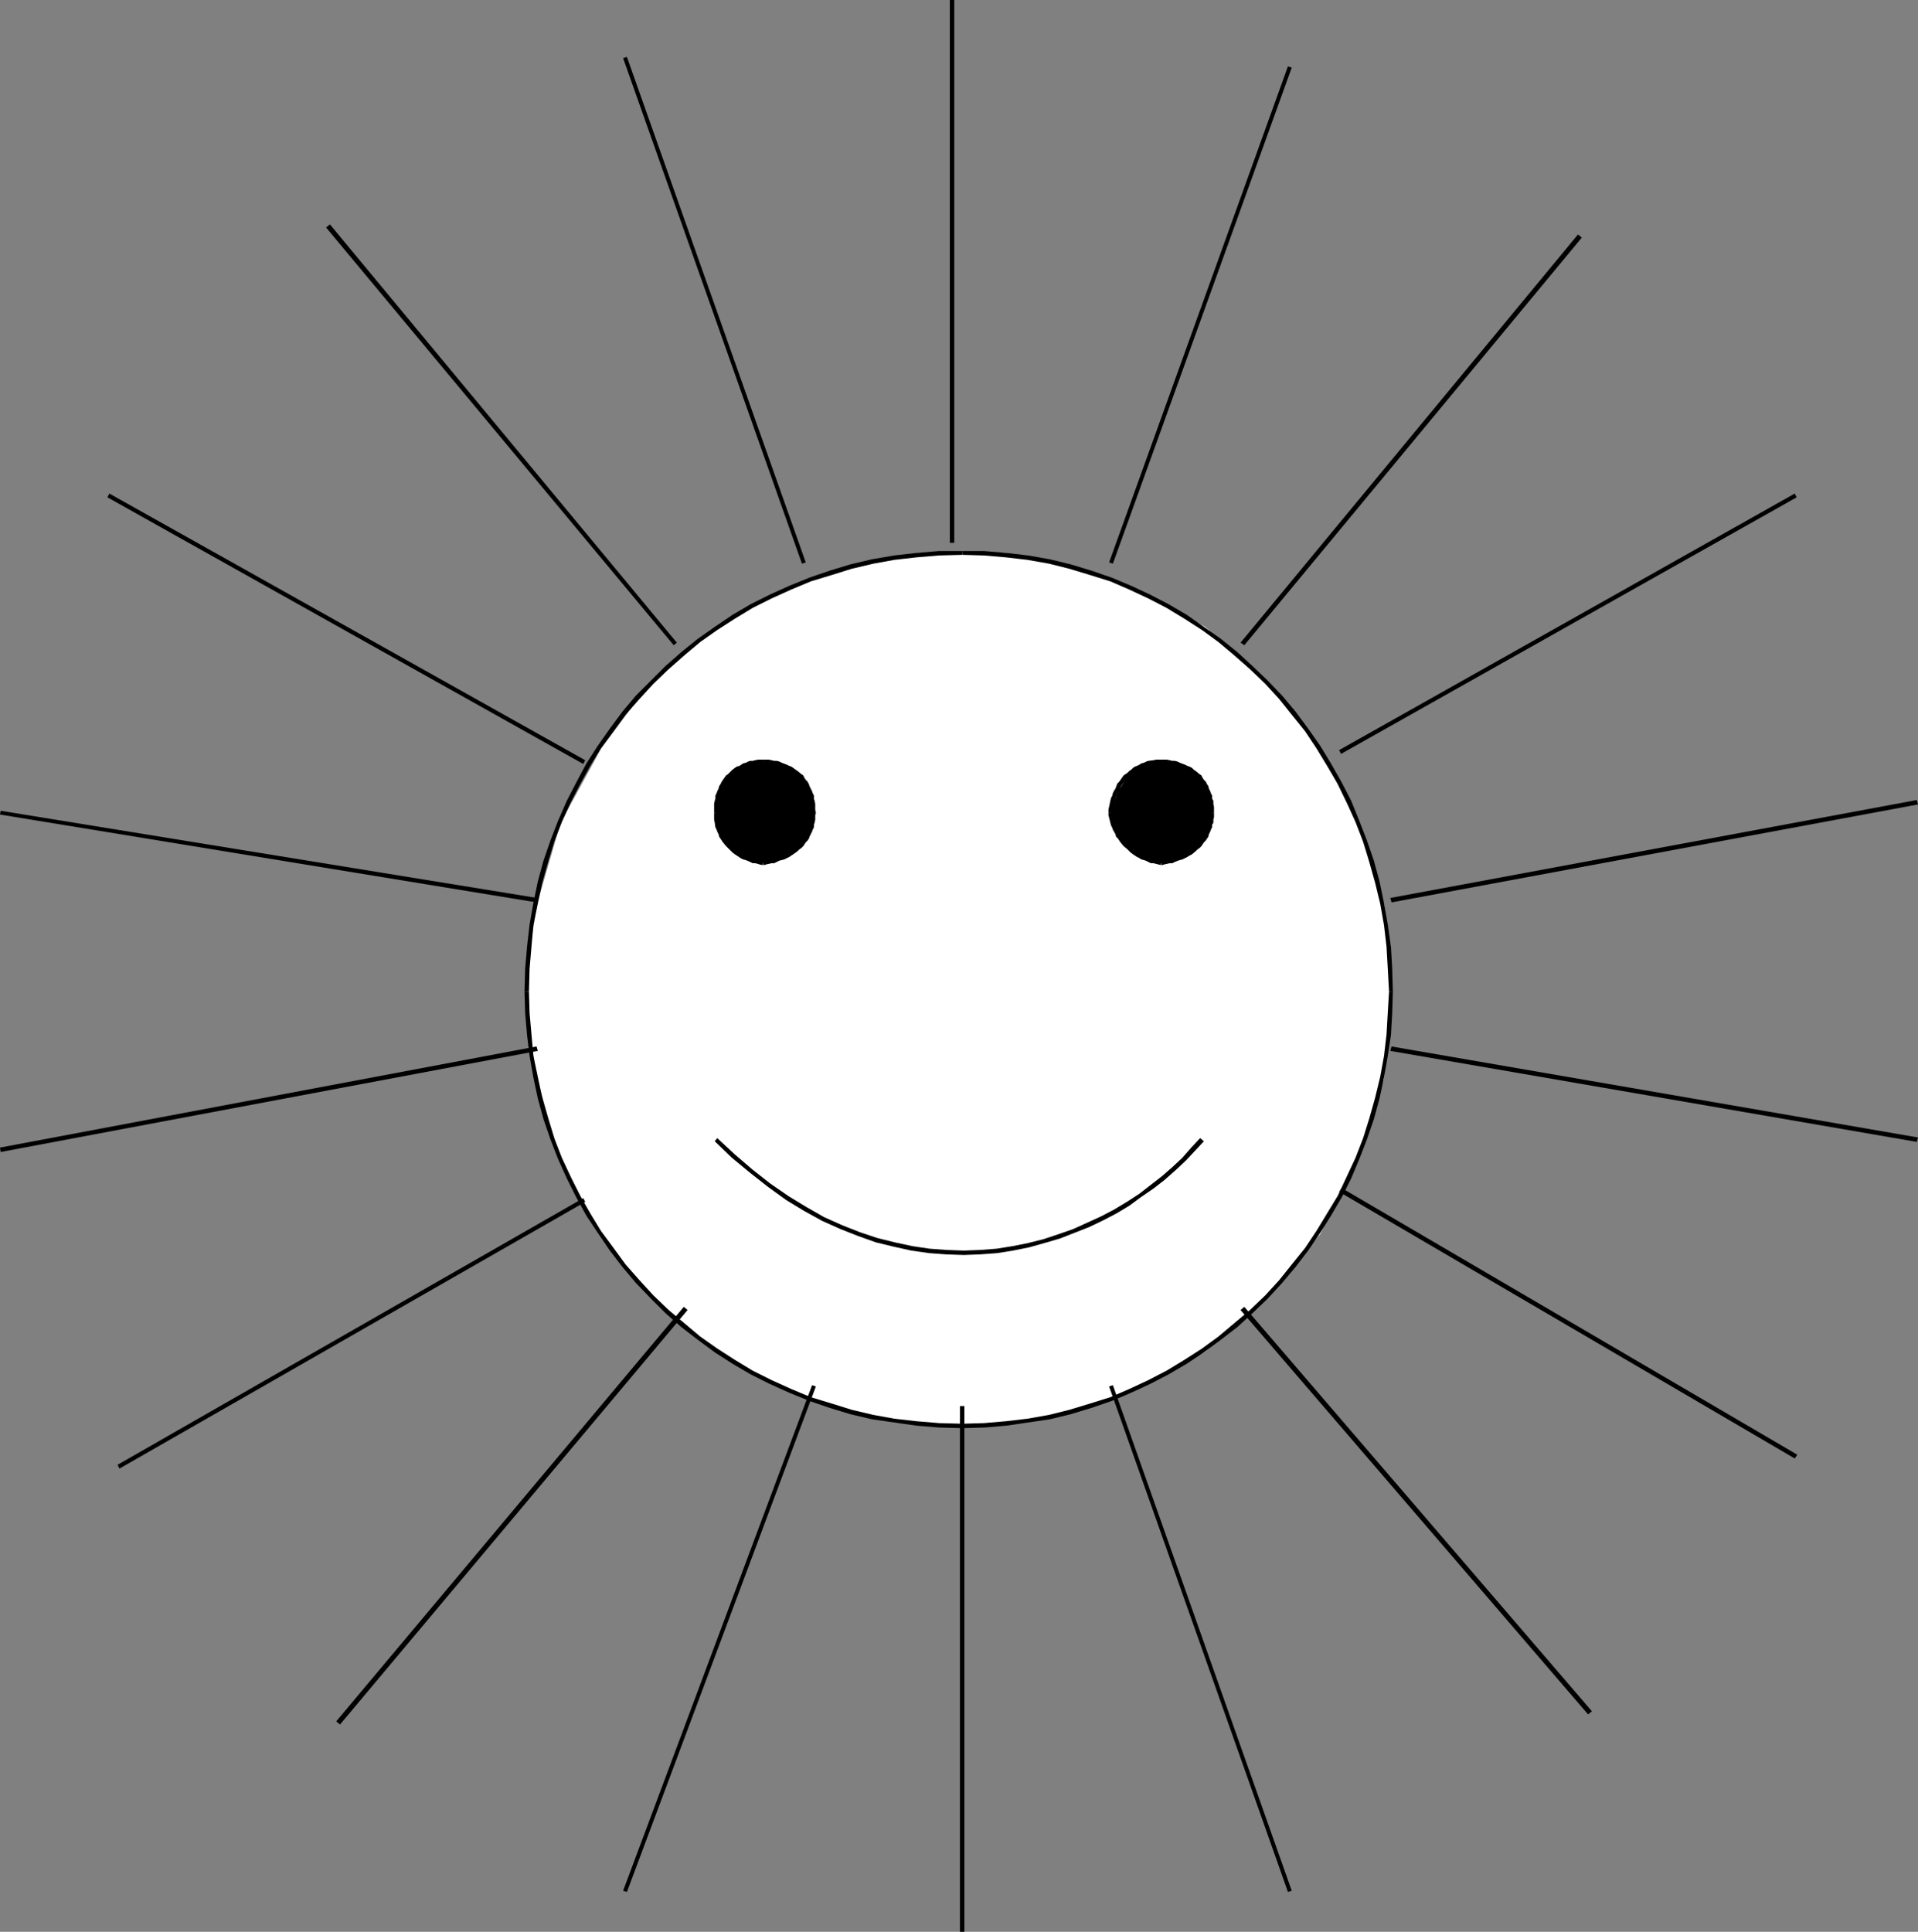 <?xml version="1.0" encoding="UTF-8" standalone="no"?>
<svg
   version="1.0"
   width="129.766mm"
   height="130.688mm"
   id="svg34"
   sodipodi:docname="Sun 036.wmf"
   xmlns:inkscape="http://www.inkscape.org/namespaces/inkscape"
   xmlns:sodipodi="http://sodipodi.sourceforge.net/DTD/sodipodi-0.dtd"
   xmlns="http://www.w3.org/2000/svg"
   xmlns:svg="http://www.w3.org/2000/svg">
  <rect width="100%" height="100%" fill="#808080" stroke="none"/>
  <sodipodi:namedview
     id="namedview34"
     pagecolor="#ffffff"
     bordercolor="#000000"
     borderopacity="0.25"
     inkscape:showpageshadow="2"
     inkscape:pageopacity="0.0"
     inkscape:pagecheckerboard="0"
     inkscape:deskcolor="#d1d1d1"
     inkscape:document-units="mm" />
  <defs
     id="defs1">
    <pattern
       id="WMFhbasepattern"
       patternUnits="userSpaceOnUse"
       width="6"
       height="6"
       x="0"
       y="0" />
  </defs>
  <path
     style="fill:#ffffff;fill-opacity:1;fill-rule:evenodd;stroke:none"
     d="m 134.774,253.513 0.808,-11.31 1.778,-11.149 5.979,-20.682 10.342,-18.904 12.928,-17.45 16.483,-13.734 18.907,-10.341 10.342,-3.393 11.312,-2.585 11.15,-2.585 h 11.312 11.15 l 11.312,2.585 20.685,5.978 18.907,10.341 15.514,13.734 13.898,17.45 9.373,18.904 6.949,20.682 1.778,11.149 v 11.31 l -1.778,22.297 -6.949,20.843 -9.373,18.904 -13.898,16.319 -7.757,6.948 -7.757,6.786 -18.907,10.502 -10.342,3.393 -10.342,2.585 -11.312,1.616 -11.15,0.969 -11.312,-0.969 -11.15,-1.616 -11.312,-2.585 -10.342,-3.393 -18.907,-10.502 -16.483,-13.734 -6.787,-8.564 -6.141,-7.756 -10.342,-18.904 -5.979,-20.843 -1.778,-11.149 z"
     id="path1" />
  <path
     style="fill:#000000;fill-opacity:1;fill-rule:evenodd;stroke:none"
     d="m 135.259,253.513 0.162,-5.817 0.485,-5.655 0.485,-5.494 1.131,-5.494 1.131,-5.332 1.454,-5.17 1.616,-5.332 1.939,-5.009 2.262,-5.009 2.424,-4.686 2.586,-4.686 2.747,-4.524 3.232,-4.363 3.07,-4.201 3.555,-4.039 3.555,-3.878 3.878,-3.716 4.04,-3.555 4.04,-3.393 4.363,-3.07 4.525,-2.908 4.525,-2.747 4.848,-2.424 5.01,-2.262 5.01,-2.1 5.333,-1.616 5.171,-1.616 5.494,-1.293 5.333,-0.969 5.656,-0.646 5.818,-0.485 5.979,-0.162 v -0.969 h -5.979 l -5.818,0.485 -5.656,0.646 -5.656,0.969 -5.494,1.293 -5.333,1.616 -5.171,1.777 -5.171,2.1 -5.01,2.262 -4.848,2.424 -4.686,2.747 -4.525,3.07 -4.363,3.07 -4.202,3.393 -4.04,3.555 -3.717,3.716 -3.878,3.878 -3.394,4.039 -3.232,4.363 -3.07,4.363 -2.909,4.524 -2.586,4.847 -2.424,4.686 -2.262,5.17 -1.939,5.009 -1.778,5.17 -1.454,5.332 -1.131,5.494 -0.97,5.494 -0.646,5.655 -0.485,5.655 -0.162,5.817 z"
     id="path2" />
  <path
     style="fill:#000000;fill-opacity:1;fill-rule:evenodd;stroke:none"
     d="m 246.117,141.864 5.494,0.162 5.656,0.485 5.494,0.646 5.494,0.969 5.171,1.293 5.333,1.616 5.171,1.616 4.848,2.1 4.848,2.262 4.686,2.424 4.525,2.747 4.525,2.908 4.202,3.07 4.04,3.393 4.04,3.555 3.878,3.716 3.555,3.878 3.232,4.039 3.394,4.201 2.909,4.363 2.747,4.524 2.747,4.686 2.262,4.686 2.262,5.009 1.939,5.009 1.616,5.332 1.454,5.17 1.293,5.332 0.97,5.494 0.646,5.494 0.323,5.655 0.323,5.817 h 0.97 l -0.162,-5.817 -0.323,-5.655 -0.808,-5.655 -0.97,-5.494 -1.131,-5.494 -1.454,-5.332 -1.778,-5.17 -1.939,-5.009 -2.101,-5.17 -2.424,-4.686 -2.747,-4.847 -2.747,-4.524 -3.07,-4.363 -3.232,-4.363 -3.394,-4.039 -3.717,-3.878 -3.878,-3.716 -3.878,-3.555 -4.202,-3.393 -4.363,-3.07 -4.363,-3.07 -4.686,-2.747 -4.686,-2.424 -4.848,-2.262 -5.01,-2.1 -5.171,-1.777 -5.333,-1.616 -5.333,-1.293 -5.494,-0.969 -5.494,-0.646 -5.818,-0.485 h -5.494 z"
     id="path3" />
  <path
     style="fill:#000000;fill-opacity:1;fill-rule:evenodd;stroke:none"
     d="m 355.196,253.513 -0.323,5.332 -0.323,5.655 -0.646,5.494 -0.97,5.332 -1.293,5.332 -1.454,5.17 -1.616,5.17 -1.939,5.009 -2.262,4.847 -2.262,4.847 -2.747,4.524 -2.747,4.524 -2.909,4.363 -3.394,4.201 -3.232,4.039 -3.555,3.878 -3.878,3.716 -4.04,3.393 -4.04,3.393 -4.202,3.07 -4.525,2.908 -4.525,2.747 -4.686,2.424 -4.848,2.262 -4.848,2.1 -5.171,1.616 -5.333,1.616 -5.171,1.293 -5.494,0.969 -5.494,0.646 -5.656,0.485 -5.494,0.162 v 1.131 l 5.656,-0.162 5.656,-0.485 5.494,-0.808 5.494,-0.808 5.333,-1.293 5.333,-1.616 5.171,-1.777 5.01,-2.1 4.848,-2.262 4.686,-2.424 4.686,-2.747 4.363,-2.908 4.363,-3.232 4.202,-3.232 3.878,-3.555 3.878,-3.716 3.717,-4.039 3.394,-4.039 3.232,-4.201 3.07,-4.524 2.747,-4.363 2.747,-4.686 2.424,-4.847 2.101,-5.009 1.939,-5.009 1.778,-5.17 1.454,-5.332 1.131,-5.332 0.97,-5.494 0.808,-5.332 0.323,-5.655 0.162,-5.494 z"
     id="path4" />
  <path
     style="fill:#000000;fill-opacity:1;fill-rule:evenodd;stroke:none"
     d="m 246.117,364.03 -5.979,-0.162 -5.818,-0.485 -5.656,-0.646 -5.333,-0.969 -5.494,-1.293 -5.171,-1.616 -5.333,-1.616 -5.01,-2.1 -5.01,-2.262 -4.848,-2.424 -4.525,-2.747 -4.525,-2.908 -4.363,-3.07 -4.04,-3.393 -4.04,-3.393 -3.878,-3.716 -3.555,-3.878 -3.555,-4.039 -3.07,-4.201 -3.232,-4.363 -2.747,-4.524 -2.586,-4.524 -2.424,-4.847 -2.262,-4.847 -1.939,-5.009 -1.616,-5.17 -1.454,-5.17 -1.131,-5.332 -1.131,-5.332 -0.485,-5.494 -0.485,-5.494 -0.162,-5.494 h -1.131 l 0.162,5.494 0.485,5.655 0.646,5.332 0.97,5.494 1.131,5.332 1.454,5.332 1.778,5.17 1.939,5.009 2.262,5.009 2.424,4.847 2.586,4.686 2.909,4.363 3.07,4.524 3.232,4.201 3.394,4.039 3.878,4.039 3.717,3.716 4.04,3.555 4.202,3.232 4.363,3.232 4.525,2.908 4.686,2.747 4.848,2.424 5.01,2.262 5.171,2.1 5.171,1.777 5.333,1.616 5.494,1.293 5.656,0.808 5.656,0.808 5.818,0.485 5.979,0.162 z"
     id="path5" />
  <path
     style="fill:#000000;fill-opacity:1;fill-rule:evenodd;stroke:none"
     d="M 244.016,138.794 V 0 h -1.131 v 138.794 z"
     id="path6" />
  <path
     style="fill:#000000;fill-opacity:1;fill-rule:evenodd;stroke:none"
     d="m 206.04,143.803 -45.733,-129.261 -0.97,0.323 45.733,129.261 z"
     id="path7" />
  <path
     style="fill:#000000;fill-opacity:1;fill-rule:evenodd;stroke:none"
     d="M 173.073,164.323 84.355,57.359 83.386,58.167 172.265,164.969 Z"
     id="path8" />
  <path
     style="fill:#000000;fill-opacity:1;fill-rule:evenodd;stroke:none"
     d="m 149.641,194.376 -121.685,-68.185 -0.485,0.969 121.685,68.185 z"
     id="path9" />
  <path
     style="fill:#000000;fill-opacity:1;fill-rule:evenodd;stroke:none"
     d="M 137.36,229.599 0.162,207.302 0,208.271 137.198,230.73 Z"
     id="path10" />
  <path
     style="fill:#000000;fill-opacity:1;fill-rule:evenodd;stroke:none"
     d="M 137.198,267.57 0,293.422 0.162,294.553 137.521,268.701 Z"
     id="path11" />
  <path
     style="fill:#000000;fill-opacity:1;fill-rule:evenodd;stroke:none"
     d="m 149.157,306.348 -119.099,68.185 0.485,0.969 119.099,-68.185 z"
     id="path12" />
  <path
     style="fill:#000000;fill-opacity:1;fill-rule:evenodd;stroke:none"
     d="M 174.851,334.139 85.971,440.133 86.941,440.941 175.821,334.947 Z"
     id="path13" />
  <path
     style="fill:#000000;fill-opacity:1;fill-rule:evenodd;stroke:none"
     d="m 207.656,354.174 -48.318,129.261 0.97,0.323 48.318,-129.261 z"
     id="path14" />
  <path
     style="fill:#000000;fill-opacity:1;fill-rule:evenodd;stroke:none"
     d="m 245.47,359.506 v 134.431 h 1.131 V 359.506 Z"
     id="path15" />
  <path
     style="fill:#000000;fill-opacity:1;fill-rule:evenodd;stroke:none"
     d="m 283.608,354.497 45.733,129.261 0.97,-0.323 -45.733,-129.261 z"
     id="path16" />
  <path
     style="fill:#000000;fill-opacity:1;fill-rule:evenodd;stroke:none"
     d="m 317.22,334.947 88.88,103.409 0.97,-0.808 -88.88,-103.409 z"
     id="path17" />
  <path
     style="fill:#000000;fill-opacity:1;fill-rule:evenodd;stroke:none"
     d="m 342.43,304.732 116.513,68.185 0.646,-0.969 -116.513,-68.185 z"
     id="path18" />
  <path
     style="fill:#000000;fill-opacity:1;fill-rule:evenodd;stroke:none"
     d="m 355.52,268.701 134.613,23.267 0.323,-1.131 -134.613,-23.267 z"
     id="path19" />
  <path
     style="fill:#000000;fill-opacity:1;fill-rule:evenodd;stroke:none"
     d="m 355.843,230.73 134.613,-25.044 -0.323,-1.131 -134.613,25.044 z"
     id="path20" />
  <path
     style="fill:#000000;fill-opacity:1;fill-rule:evenodd;stroke:none"
     d="m 342.915,192.76 116.513,-65.6 -0.485,-0.969 -116.513,65.6 z"
     id="path21" />
  <path
     style="fill:#000000;fill-opacity:1;fill-rule:evenodd;stroke:none"
     d="m 318.19,164.969 86.294,-104.216 -0.97,-0.808 -86.294,104.378 z"
     id="path22" />
  <path
     style="fill:#000000;fill-opacity:1;fill-rule:evenodd;stroke:none"
     d="M 284.577,144.126 330.31,17.289 329.34,16.965 283.608,143.803 Z"
     id="path23" />
  <path
     style="fill:#000000;fill-opacity:1;fill-rule:evenodd;stroke:none"
     d="m 182.769,291.806 4.363,4.201 4.686,3.878 4.525,3.555 4.686,3.393 4.525,2.747 4.686,2.585 4.686,2.1 4.525,1.777 4.525,1.616 4.686,1.131 4.363,0.969 4.525,0.646 4.363,0.323 4.525,0.162 4.202,-0.162 4.363,-0.323 4.04,-0.646 4.04,-0.808 4.04,-1.131 3.878,-1.131 3.717,-1.454 3.717,-1.454 3.717,-1.777 3.394,-1.777 3.232,-1.939 3.07,-2.262 3.07,-2.1 2.909,-2.262 2.747,-2.424 2.586,-2.424 2.424,-2.585 2.262,-2.424 -0.97,-0.808 -2.262,2.424 -2.262,2.585 -2.586,2.424 -2.586,2.262 -2.909,2.262 -2.909,2.262 -3.232,2.1 -3.232,1.939 -3.394,1.777 -3.555,1.616 -3.555,1.616 -3.717,1.293 -3.878,1.293 -3.878,0.969 -4.04,0.808 -4.04,0.646 -4.202,0.323 -4.202,0.162 -4.363,-0.162 -4.363,-0.323 -4.363,-0.646 -4.525,-0.969 -4.525,-1.131 -4.363,-1.454 -4.525,-1.777 -4.686,-2.1 -4.525,-2.585 -4.525,-2.747 -4.686,-3.232 -4.525,-3.555 -4.525,-3.878 -4.525,-4.201 z"
     id="path24" />
  <path
     style="fill:#000000;fill-opacity:1;fill-rule:evenodd;stroke:none"
     d="m 183.093,207.787 0.808,-5.17 2.586,-4.363 3.555,-2.585 5.171,-0.808 5.171,0.808 4.202,2.585 2.586,4.363 0.97,5.17 -0.97,5.17 -2.586,3.393 -4.202,2.585 -5.171,1.777 -5.171,-1.777 -3.555,-2.585 -2.586,-3.393 z"
     id="path25" />
  <path
     style="fill:#000000;fill-opacity:1;fill-rule:evenodd;stroke:none"
     d="m 183.739,207.787 v -1.454 -0.646 l 0.162,-1.293 0.162,-0.646 0.162,-0.646 0.323,-0.485 0.162,-0.485 0.323,-0.646 0.162,-0.485 0.323,-0.485 0.162,-0.485 0.808,-0.969 0.485,-0.323 0.323,-0.485 0.485,-0.323 0.323,-0.323 0.485,-0.323 0.323,-0.323 0.646,-0.162 0.485,-0.323 0.485,-0.323 0.485,-0.162 0.485,-0.162 0.646,-0.162 1.131,-0.162 0.646,-0.162 h 1.293 v -1.131 h -1.293 l -0.808,0.162 -0.646,0.162 h -0.646 l -0.485,0.162 -0.646,0.323 -0.646,0.162 -0.485,0.323 -0.485,0.323 -0.646,0.162 -0.485,0.323 -0.646,0.485 -0.323,0.323 -0.485,0.485 -0.323,0.323 -0.485,0.323 -0.808,1.131 -0.323,0.485 -0.323,0.646 -0.323,0.485 -0.162,0.646 -0.323,0.646 -0.162,0.485 -0.323,0.646 v 0.808 l -0.162,0.485 -0.162,0.808 v 0.808 1.454 z"
     id="path26" />
  <path
     style="fill:#000000;fill-opacity:1;fill-rule:evenodd;stroke:none"
     d="m 195.213,195.345 h 1.293 l 0.646,0.162 1.131,0.162 0.808,0.162 0.485,0.162 1.131,0.485 0.646,0.323 0.485,0.162 0.97,0.646 0.485,0.323 0.808,0.808 0.323,0.323 0.485,0.485 0.323,0.485 0.323,0.485 0.323,0.485 0.162,0.485 0.323,0.646 0.323,0.485 0.323,1.131 v 0.646 l 0.162,0.646 0.162,0.646 0.162,0.646 v 0.808 0.646 0 h 1.131 v 0 l -0.162,-0.808 v -0.646 -0.808 l -0.162,-0.808 -0.162,-0.485 v -0.808 l -0.323,-0.646 -0.162,-0.485 -0.323,-0.646 -0.323,-0.646 -0.162,-0.485 -0.323,-0.646 -0.485,-0.485 -0.323,-0.485 -0.323,-0.646 -0.485,-0.323 -0.97,-0.808 -0.485,-0.323 -0.646,-0.485 -0.485,-0.323 -0.485,-0.162 -0.646,-0.323 -1.293,-0.485 -0.646,-0.323 -0.646,-0.162 h -0.646 l -0.646,-0.162 -0.808,-0.162 h -1.293 z"
     id="path27" />
  <path
     style="fill:#000000;fill-opacity:1;fill-rule:evenodd;stroke:none"
     d="m 207.494,207.787 v -0.162 0.646 0.646 l -0.162,0.646 -0.162,0.485 -0.162,0.646 v 0.485 l -0.323,1.131 -0.323,0.485 -0.323,0.646 -0.162,0.323 -0.323,0.485 -0.323,0.485 -0.323,0.485 -0.485,0.323 -0.323,0.485 -0.485,0.323 -0.485,0.485 -0.808,0.646 -0.646,0.323 -0.97,0.646 -0.485,0.323 -0.646,0.162 -0.646,0.162 -0.646,0.323 -0.485,0.162 -0.808,0.162 -1.454,0.162 -0.646,0.162 h 0.162 l 0.162,1.131 h 0.162 l 0.485,-0.162 1.454,-0.323 h 0.646 l 0.646,-0.323 0.646,-0.323 0.646,-0.162 0.646,-0.162 0.646,-0.323 0.646,-0.323 0.485,-0.323 0.485,-0.323 1.131,-0.808 0.485,-0.485 0.485,-0.323 0.485,-0.485 0.323,-0.485 0.323,-0.485 0.485,-0.485 0.323,-0.485 0.162,-0.485 0.323,-0.646 0.323,-0.646 0.162,-0.485 0.323,-0.646 v -0.646 l 0.162,-0.485 0.162,-0.808 v -0.646 -0.485 l 0.162,-0.485 v -0.162 z"
     id="path28" />
  <path
     style="fill:#000000;fill-opacity:1;fill-rule:evenodd;stroke:none"
     d="m 195.213,220.066 v 0 l -0.646,-0.162 -0.646,-0.162 h -0.646 l -0.485,-0.162 -0.485,-0.162 -1.293,-0.485 -0.485,-0.162 -0.97,-0.646 -0.485,-0.323 -0.485,-0.323 -0.485,-0.323 -0.323,-0.323 -0.485,-0.323 -0.323,-0.485 -0.485,-0.485 -0.808,-0.808 -0.162,-0.485 -0.323,-0.485 -0.162,-0.323 -0.323,-0.646 -0.162,-0.485 -0.323,-0.485 -0.162,-0.646 -0.162,-1.131 -0.162,-0.485 v -0.646 -1.131 h -1.131 v 1.131 0.646 l 0.162,0.808 0.162,1.131 0.323,0.646 0.162,0.485 0.323,0.646 0.162,0.646 0.323,0.485 0.323,0.485 0.323,0.485 0.808,0.969 0.485,0.485 0.323,0.323 0.485,0.485 0.323,0.323 0.646,0.485 0.485,0.323 0.485,0.323 0.485,0.323 0.646,0.323 0.646,0.162 1.131,0.485 0.646,0.323 h 0.646 l 0.646,0.162 0.485,0.162 0.808,0.162 v 0 z"
     id="path29" />
  <path
     style="fill:#000000;fill-opacity:1;fill-rule:evenodd;stroke:none"
     d="m 284.092,207.787 1.616,-5.17 2.747,-4.363 3.394,-2.585 5.171,-0.808 5.171,0.808 4.363,2.585 2.424,4.363 0.97,5.17 -0.97,5.17 -2.424,3.393 -4.363,2.585 -5.171,1.777 -5.171,-1.777 -3.394,-2.585 -2.747,-3.393 z"
     id="path30" />
  <path
     style="fill:#000000;fill-opacity:1;fill-rule:evenodd;stroke:none"
     d="m 284.577,207.787 v -0.646 l 0.323,-1.454 0.162,-0.646 0.162,-0.646 0.162,-0.646 0.485,-1.131 0.323,-0.485 0.485,-1.131 0.323,-0.485 1.131,-1.454 0.485,-0.323 0.323,-0.485 0.485,-0.323 0.323,-0.323 0.485,-0.323 0.485,-0.323 0.646,-0.162 0.485,-0.323 0.485,-0.323 0.485,-0.162 1.131,-0.323 1.131,-0.162 0.646,-0.162 h 1.293 v -1.131 h -1.293 l -0.808,0.162 -1.293,0.162 -0.485,0.162 -0.646,0.323 -0.646,0.162 -0.485,0.323 -0.646,0.323 -0.485,0.162 -0.485,0.323 -0.485,0.485 -0.485,0.323 -0.485,0.485 -0.485,0.323 -0.485,0.323 -1.131,1.616 -0.485,0.485 -0.485,1.293 -0.323,0.485 -0.323,0.646 -0.162,0.646 -0.323,0.646 -0.162,0.646 -0.162,0.808 -0.323,1.454 v 0.808 0 z"
     id="path31" />
  <path
     style="fill:#000000;fill-opacity:1;fill-rule:evenodd;stroke:none"
     d="m 297.02,195.345 h 1.293 l 0.646,0.162 1.293,0.162 0.646,0.162 0.485,0.162 1.131,0.485 0.646,0.323 0.485,0.162 0.97,0.646 0.485,0.323 0.97,0.808 0.323,0.323 0.323,0.485 0.323,0.485 0.323,0.485 0.323,0.485 0.162,0.485 0.323,0.646 0.323,0.485 0.323,1.131 0.162,0.646 0.162,0.646 v 0.646 l 0.162,0.646 v 0.808 l 0.162,0.646 v 0 h 0.97 v 0 -0.808 -0.646 l -0.162,-0.808 v -0.808 l -0.323,-0.485 v -0.808 l -0.323,-0.646 -0.162,-0.485 -0.323,-0.646 -0.162,-0.646 -0.323,-0.485 -0.323,-0.646 -0.485,-0.485 -0.323,-0.485 -0.323,-0.646 -0.485,-0.323 -0.97,-0.808 -0.485,-0.323 -0.485,-0.485 -0.646,-0.323 -0.485,-0.162 -0.646,-0.323 -1.293,-0.485 -0.646,-0.323 -0.646,-0.162 h -0.646 l -0.646,-0.162 -0.808,-0.162 h -1.293 z"
     id="path32" />
  <path
     style="fill:#000000;fill-opacity:1;fill-rule:evenodd;stroke:none"
     d="m 309.464,207.787 v -0.162 l -0.162,0.646 v 0.646 l -0.162,0.646 v 0.485 l -0.162,0.646 -0.162,0.485 -0.323,1.131 -0.323,0.485 -0.323,0.646 -0.162,0.323 -0.323,0.485 -0.323,0.485 -0.323,0.485 -0.323,0.323 -0.323,0.485 -0.485,0.323 -0.485,0.485 -0.97,0.646 -0.646,0.323 -0.97,0.646 -0.485,0.323 -0.646,0.162 -0.646,0.162 -0.646,0.323 -0.485,0.162 -0.646,0.162 -1.454,0.162 -0.646,0.162 v 0 l 0.162,1.131 h 0.162 l 0.485,-0.162 1.454,-0.323 h 0.646 l 0.646,-0.323 0.808,-0.323 0.485,-0.162 0.646,-0.162 0.646,-0.323 0.646,-0.323 0.485,-0.323 0.646,-0.323 0.97,-0.808 0.485,-0.485 0.485,-0.323 0.485,-0.485 0.323,-0.485 0.323,-0.485 0.485,-0.485 0.323,-0.485 0.323,-0.485 0.162,-0.646 0.323,-0.646 0.162,-0.485 0.323,-0.646 v -0.646 l 0.323,-0.485 v -0.808 l 0.162,-0.646 v -0.485 -0.485 -0.162 z"
     id="path33" />
  <path
     style="fill:#000000;fill-opacity:1;fill-rule:evenodd;stroke:none"
     d="m 297.02,220.066 h 0.162 l -0.808,-0.162 -0.485,-0.162 h -0.808 l -0.485,-0.162 -0.485,-0.162 -0.646,-0.323 -0.646,-0.162 -0.485,-0.162 -0.485,-0.323 -0.485,-0.323 -0.646,-0.323 -0.485,-0.323 -0.808,-0.646 -0.485,-0.485 -0.808,-0.808 -0.646,-0.808 -0.485,-0.485 -0.323,-0.485 -0.162,-0.485 -0.323,-0.485 -0.485,-1.131 -0.323,-0.646 -0.162,-0.485 -0.162,-0.485 -0.162,-0.646 -0.323,-1.131 v -0.485 h -1.131 v 0 0.646 l 0.323,1.293 0.162,0.646 0.162,0.646 0.323,0.646 0.162,0.485 0.646,1.131 0.162,0.646 0.485,0.485 0.323,0.485 0.323,0.485 0.808,0.969 0.97,0.808 0.485,0.485 0.323,0.323 0.646,0.485 0.485,0.323 0.485,0.323 0.646,0.323 0.485,0.323 0.646,0.162 0.485,0.162 0.646,0.323 0.646,0.323 h 0.646 l 0.646,0.162 0.646,0.162 0.646,0.162 v 0 z"
     id="path34" />
</svg>
